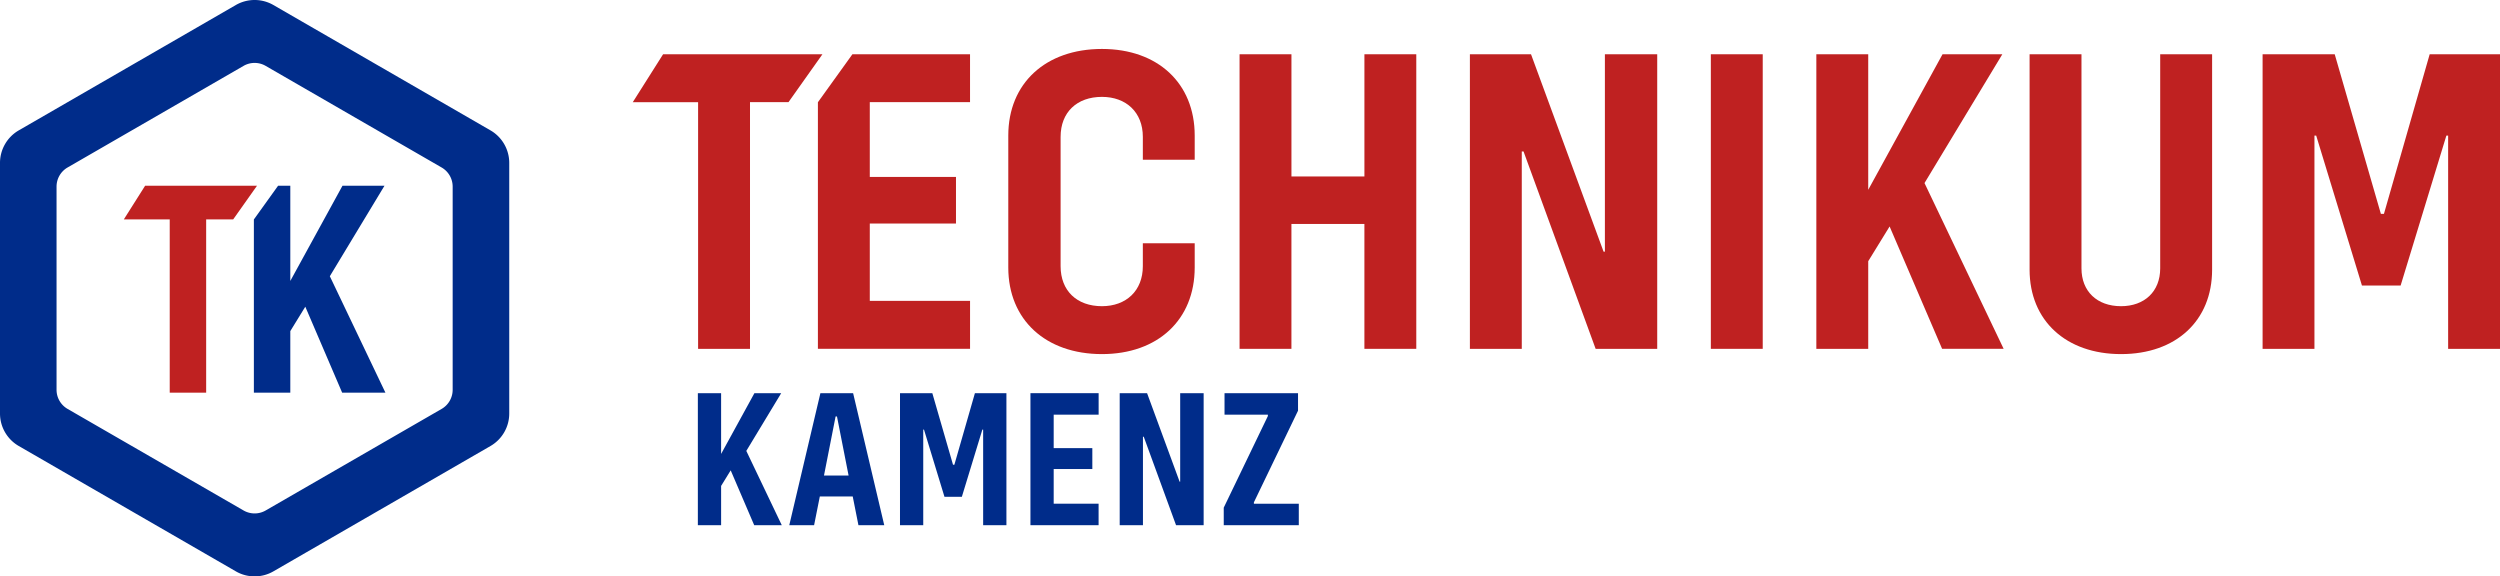 <?xml version="1.0" encoding="utf-8"?>
<svg xmlns="http://www.w3.org/2000/svg" width="590.103" height="136.053" viewBox="0 0 590.103 136.053">
  <g id="technikum_kamenz_Logo" transform="translate(-10 -4.154)">
    <path id="Pfad_115_4_" d="M66.823,49.374H59.059l-1.353,6.789H51.847L59.193,25h7.724l7.35,31.164H68.172Zm-.975-4.933L63.106,30.494h-.325L60.039,44.442Z" transform="translate(144.454 71.96)" fill="#002c8a"/>
    <path id="Pfad_116_4_" d="M70.119,30.071v7.9h9.122v4.933H70.119v8.183h10.6v5.075H64.634V25H80.728v5.071Z" transform="translate(188.594 71.96)" fill="#002c8a"/>
    <path id="Pfad_117_4_" d="M74.882,52.023,85.3,30.4v-.325H75.069V25H92.418v4.136L82,50.764v.325h10.6v5.075H74.886Z" transform="translate(223.97 71.96)" fill="#002c8a"/>
    <path id="Pfad_118_4_" d="M80.3,18.331H71.219V76.558H58.967V18.336H43.55L50.7,7.032H88.31Z" transform="translate(115.813 9.936)" fill="#bf2121"/>
    <path id="Pfad_120_4_" d="M65.612,18.335V35.978H85.958v11H65.612V65.245H89.279V76.557H53.365v-58.2L61.508,7.031H89.274v11.3Z" transform="translate(149.694 9.932)" fill="#bf2121"/>
    <path id="Pfad_121_4_" d="M63.459,58.334V27.192c0-12.35,8.819-20.443,22.108-20.443,13.182,0,21.895,8.094,21.895,20.443V32.9H95.219v-5.4c0-5.805-3.944-9.438-9.652-9.438-5.917,0-9.759,3.633-9.759,9.438V58.022c0,5.814,3.842,9.447,9.759,9.447,5.707,0,9.652-3.633,9.652-9.447v-5.4h12.243v5.712c0,12.345-8.713,20.443-21.895,20.443C72.278,78.777,63.459,70.679,63.459,58.334Z" transform="translate(184.538 8.959)" fill="#bf2121"/>
    <path id="Pfad_122_4_" d="M117.436,7.031V76.562H105.189V47.085H87.964V76.562H75.721V7.031H87.968V35.875h17.225V7.031Z" transform="translate(226.866 9.932)" fill="#bf2121"/>
    <path id="Pfad_123_4_" d="M87.937,7.031h14.424l17.127,46.594h.312V7.031h12.35V76.562H117.614l-17.02-46.594h-.414V76.562H87.933V7.031Z" transform="translate(269.022 9.932)" fill="#bf2121"/>
    <path id="Pfad_124_4_" d="M69.366,25H75.83l7.675,20.88h.138V25h5.538V56.16H82.668L75.042,35.276h-.187V56.16H69.366Z" transform="translate(204.929 71.964)" fill="#002c8a"/>
    <path id="Pfad_125_4_" d="M100.708,7.031h12.247V76.562H100.708Z" transform="translate(313.121 9.932)" fill="#bf2121"/>
    <path id="Pfad_126_6_" d="M123.593,47.677l-5.044,8.2V76.562H106.3V7.031h12.247V39.023L136.086,7.031H150.2l-18.369,30.4L150.51,76.557H135.988Z" transform="translate(332.431 9.932)" fill="#bf2121"/>
    <path id="Pfad_127_6_" d="M54.751,43.217,52.489,46.89v9.273H47V25h5.489V39.34L60.351,25h6.322L58.437,38.627l8.374,17.536H60.3Z" transform="translate(127.723 71.96)" fill="#002c8a"/>
    <path id="Pfad_128_4_" d="M117.608,57.877V7.031h12.247V57.565c0,5.4,3.637,8.931,9.34,8.931,5.5,0,9.242-3.432,9.242-8.931V7.031H160.69V57.877c0,12.043-8.517,19.927-21.49,19.927S117.608,69.919,117.608,57.877Z" transform="translate(371.459 9.932)" fill="#bf2121"/>
    <path id="Pfad_129_4_" d="M129.962,7.031h17.024L157.88,44.7h.726L169.4,7.031H186V76.562H173.756V26.223h-.414l-10.8,35.393h-9.131l-10.8-35.393H142.2V76.562H129.962Z" transform="translate(414.104 9.932)" fill="#bf2121"/>
    <path id="Pfad_130_4_" d="M57.721,25h7.631l4.879,16.882h.325L75.4,25h7.439V56.16H77.346V33.6h-.187L72.319,49.46h-4.1L63.384,33.6h-.178V56.16H57.717Z" transform="translate(164.717 71.964)" fill="#002c8a"/>
    <path id="Pfad_131_4_" d="M10,42.593v59.171a8.859,8.859,0,0,0,4.43,7.666l51.242,29.588a8.848,8.848,0,0,0,8.859,0l51.247-29.588a8.858,8.858,0,0,0,4.425-7.666V42.593a8.873,8.873,0,0,0-4.43-7.666L74.531,5.339a8.87,8.87,0,0,0-8.859,0L14.43,34.927A8.873,8.873,0,0,0,10,42.593ZM116.847,48.2V96.159a5.211,5.211,0,0,1-2.609,4.519L72.71,124.647a5.225,5.225,0,0,1-5.218,0L25.96,100.678a5.215,5.215,0,0,1-2.613-4.519V48.2a5.215,5.215,0,0,1,2.613-4.519L67.488,19.706a5.2,5.2,0,0,1,5.218,0l41.528,23.978A5.215,5.215,0,0,1,116.847,48.2Z" transform="translate(0 0)" fill="#002c8a"/>
    <g id="Gruppe_1" data-name="Gruppe 1" transform="translate(39.227 48.002)">
      <path id="Pfad_163_4_" d="M42.377,21.945H36V62.837H27.4V21.945H16.565L21.591,14H48Z" transform="translate(-16.565 -14.003)" fill="#bf2121"/>
      <path id="Pfad_164_4_" d="M35.6,42.549,32.061,48.31V62.837h-8.6V21.959L29.176,14h2.885V36.472L44.375,14H54.29l-12.9,21.356L54.512,62.841H44.3Z" transform="translate(7.236 -14.003)" fill="#002c8a"/>
    </g>
  </g>
</svg>
